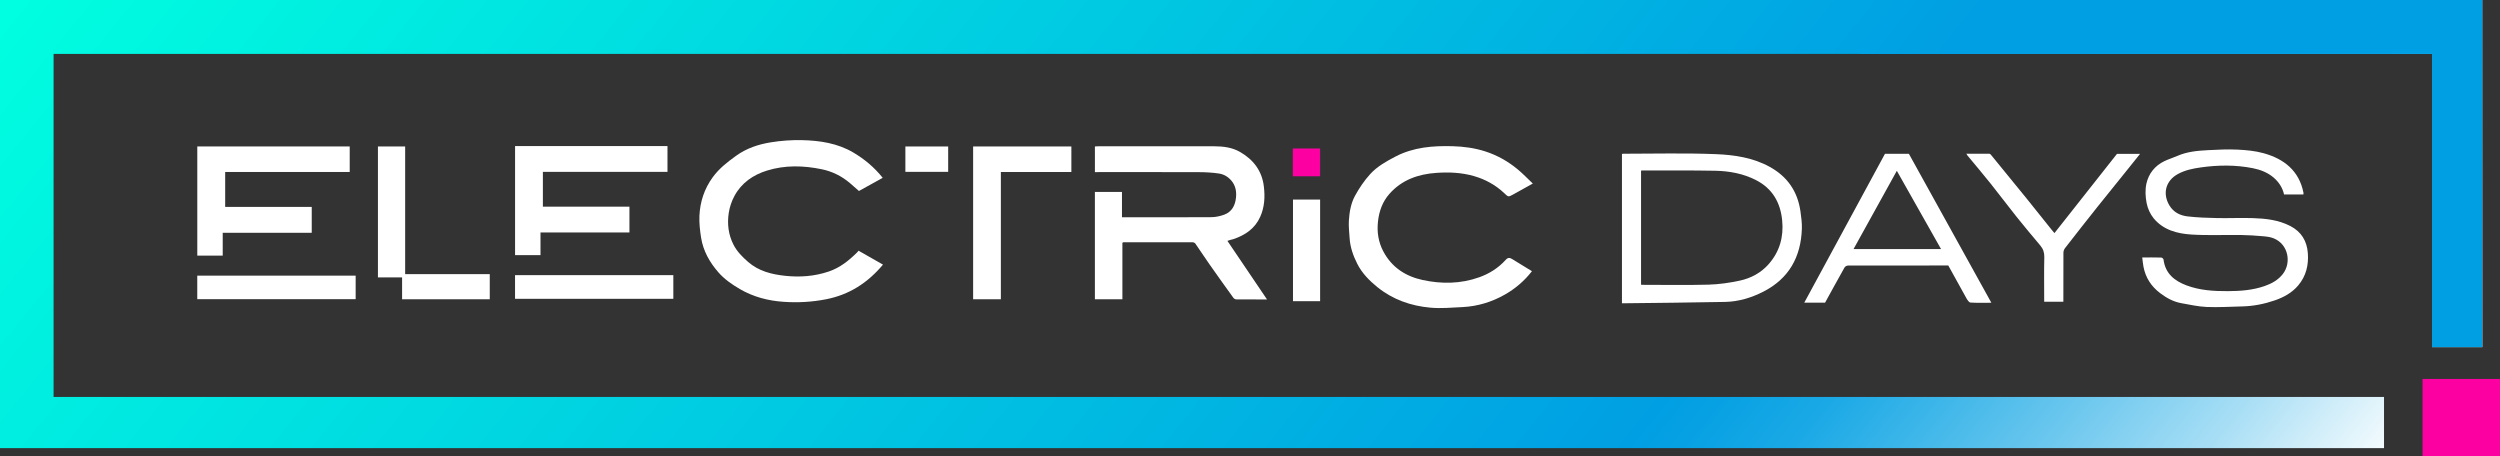 <?xml version="1.0" encoding="UTF-8"?>
<svg id="Livello_2" data-name="Livello 2" xmlns="http://www.w3.org/2000/svg" xmlns:xlink="http://www.w3.org/1999/xlink" viewBox="0 0 1837.32 335.43">
  <rect x="0" y="0" width="1837.32" height="335.43" fill="#333333" stroke="none"/>
  <defs>
    <style>
      .cls-1 {
        fill: url(#Nuovo_campione_sfumatura_1);
      }

      .cls-1, .cls-2, .cls-3, .cls-4 {
        stroke-width: 0px;
      }

      .cls-2 {
        fill: url(#Sfumatura_senza_nome_38);
      }

      .cls-3 {
        fill: #fc00a2;
      }

      .cls-4 {
        fill: #fff;
      }
    </style>
    <linearGradient id="Sfumatura_senza_nome_38" data-name="Sfumatura senza nome 38" x1="280.72" y1="-346.66" x2="1507.3" y2="646.61" gradientUnits="userSpaceOnUse">
      <stop offset="0" stop-color="#00ffe0"/>
      <stop offset=".72" stop-color="#009fe3"/>
      <stop offset=".74" stop-color="#07a1e3"/>
      <stop offset=".78" stop-color="#1ba9e6"/>
      <stop offset=".82" stop-color="#3db6e9"/>
      <stop offset=".87" stop-color="#6bc7ee"/>
      <stop offset=".93" stop-color="#a7def5"/>
      <stop offset=".99" stop-color="#eff9fd"/>
      <stop offset="1" stop-color="#fff"/>
    </linearGradient>
    <linearGradient id="Nuovo_campione_sfumatura_1" data-name="Nuovo campione sfumatura 1" x1="622.16" y1="-768.41" x2="1848.74" y2="224.86" gradientUnits="userSpaceOnUse">
      <stop offset="0" stop-color="#00ffe0"/>
      <stop offset=".72" stop-color="#009fe3"/>
    </linearGradient>
  </defs>
  <g id="Livello_1-2" data-name="Livello 1">
    <g>
      <path class="cls-4" d="M931.18,220.08c-7.85,0-15.2.03-22.55-.05-.74,0-1.73-.53-2.17-1.13-5.94-8.23-11.85-16.48-17.67-24.79-3.48-4.97-6.79-10.05-10.25-15.03-.37-.53-1.23-1-1.86-1.01-17.04-.05-34.08-.03-51.12-.01-.16,0-.31.14-.68.31v41.56h-20.21v-78.88h19.9v18.63h2.84c20.99,0,41.97.07,62.96-.08,3.11-.02,6.34-.75,9.28-1.81,5.77-2.07,8.17-6.99,8.73-12.63.43-4.32-.26-8.6-3.25-12.23-2.46-2.98-5.63-4.85-9.24-5.4-4.81-.72-9.73-.99-14.6-1.01-25.47-.09-50.94-.04-76.61-.04v-18.85c.68-.04,1.45-.12,2.22-.12,28.52,0,57.04-.02,85.56,0,6.54,0,13.08.84,18.74,4.08,9.79,5.6,16.26,13.77,17.65,25.45.92,7.72.52,15.16-2.69,22.32-3.89,8.67-11.04,13.45-19.73,16.39-.74.25-1.52.37-2.28.58-.71.21-1.4.47-2.09.7,9.64,14.25,19.25,28.46,29.11,43.04Z"/>
      <path class="cls-4" d="M648.73,130.69c-6.02,3.33-11.71,6.48-17.47,9.67-2.23-1.95-4.43-3.94-6.69-5.86-6.02-5.1-13.01-8.54-20.62-10.11-13.42-2.78-26.98-3.15-40.26.97-10.24,3.18-18.71,9.02-23.89,18.58-2.08,3.84-3.57,8.23-4.22,12.54-1.22,8.01-.3,15.91,3.48,23.33,2.59,5.09,6.49,8.96,10.71,12.65,7.83,6.84,17.31,9.19,27.3,10.25,10.88,1.15,21.51.38,32-3.16,8.31-2.81,14.77-8.04,20.82-14.02.32-.31.59-.68,1.1-1.27,5.99,3.41,11.91,6.79,17.94,10.22-11.31,13.48-24.81,22.11-41.76,25.45-10.49,2.07-21.04,2.62-31.54,1.87-11.19-.79-22.04-3.59-31.97-9.41-5.83-3.42-11.31-7.21-15.71-12.25-6.42-7.36-11.18-15.74-12.71-25.52-.82-5.26-1.45-10.66-1.22-15.95.45-10.33,3.61-19.92,9.76-28.38,4.67-6.43,10.77-11.18,17.2-15.8,7.73-5.56,16.36-8.39,25.41-9.87,7.6-1.24,15.42-1.8,23.12-1.62,13.13.3,26.12,2.3,37.63,9.11,8.14,4.81,15.43,10.86,21.59,18.6Z"/>
      <path class="cls-4" d="M1126.49,134.9c-4.66,2.59-8.64,4.8-12.62,7.02-.62.34-1.23.69-1.85,1.03-3.74,2.05-3.51,1.81-6.76-1.22-6.26-5.84-13.57-9.87-21.9-12.29-9.12-2.65-18.42-3.03-27.69-2.39-13.26.9-25.36,5.06-34.51,15.39-5.14,5.81-7.61,12.73-8.45,20.38-.85,7.67.28,14.95,3.83,21.75,6.16,11.8,16.32,18.48,29.05,21.23,13.98,3.01,27.93,2.84,41.57-2.03,7.51-2.68,14.1-6.89,19.45-12.81,1.64-1.81,2.94-1.67,4.71-.57,4.79,2.97,9.61,5.9,14.55,8.92-5.5,7.07-12.15,12.78-19.84,17.16-9.66,5.49-20.13,8.69-31.27,9.23-7.83.38-15.74,1.12-23.49.42-14.34-1.29-27.63-5.9-39.03-15.12-5.94-4.8-11.25-10.25-14.69-17.01-2.99-5.88-5.26-12.21-5.68-18.95-.27-4.32-.81-8.67-.54-12.97.39-6.27,1.48-12.64,4.49-18.15,3.09-5.67,6.82-11.18,11.16-15.95,5.1-5.61,11.78-9.36,18.56-12.89,13.31-6.93,27.58-8.03,42.12-7.62,8.14.23,16.19,1.32,24.01,3.85,8.77,2.84,16.65,7.3,23.7,13.14,3.81,3.16,7.24,6.77,11.15,10.46Z"/>
      <path class="cls-4" d="M1574.37,189.21c4.89,0,9.44-.06,13.98.07.6.02,1.61.88,1.68,1.45,1.28,10.25,7.96,15.66,16.95,19.03,9.81,3.67,20.04,4.26,30.39,4.21,9.15-.04,18.17-.69,26.92-3.73,5.25-1.82,9.95-4.43,13.38-8.8,6.49-8.27,4.2-21.69-6.49-26.21-2.5-1.06-5.4-1.38-8.15-1.62-5.3-.47-10.63-.83-15.95-.9-12.18-.16-24.39.42-36.52-.34-10.46-.65-20.73-3.34-27.8-11.96-2.52-3.07-4.37-7.19-5.13-11.09-.91-4.64-1.19-9.76-.18-14.33,1.63-7.37,6.19-13.18,13.22-16.56,3.05-1.47,6.34-2.44,9.44-3.81,7.24-3.2,14.96-3.87,22.69-4.27,7.2-.38,14.45-.74,21.64-.39,6.42.32,12.98.92,19.13,2.63,15.05,4.18,26.11,12.85,29.33,29.12.07.33-.04.7-.07,1.19h-14.22c-1.08-4.91-3.85-9.15-7.69-12.42-4.32-3.68-9.63-5.76-15.19-6.86-12.7-2.52-25.44-2.39-38.24-.59-5.89.83-11.6,1.98-16.87,4.85-8.96,4.89-11.5,14.33-6.28,23.07,3.07,5.13,7.95,7.47,13.45,8.1,7.15.82,14.38,1.07,21.59,1.22,8.78.18,17.58-.27,26.35.03,9.44.32,18.79,1.32,27.45,5.79,8.2,4.24,12.23,11.05,12.91,19.92.67,8.74-1.27,16.88-7.07,23.75-4.6,5.45-10.68,8.74-17.26,11.01-7.69,2.65-15.65,4.23-23.82,4.42-8.74.2-17.5.77-26.23.41-6.2-.26-12.36-1.69-18.51-2.77-5.85-1.03-10.94-3.82-15.62-7.37-6.58-4.97-10.81-11.44-12.31-19.57-.39-2.11-.58-4.27-.89-6.67Z"/>
      <path class="cls-4" d="M1192.02,222.9v-109.65c.24-.12.39-.26.55-.26,22.86.01,45.76-.62,68.58.3,13.53.55,27.2,2.56,39.5,9.35,12.98,7.16,20.48,18.07,22.55,32.67.61,4.29,1.19,8.66,1.04,12.96-.73,20.69-9.57,36.56-28.45,46.15-8.8,4.47-18.17,7.27-28.03,7.47-25.15.52-50.31.69-75.73,1.01ZM1206.05,209.26c.56.03.99.07,1.43.07,16.04,0,32.1.31,48.13-.13,7.72-.21,15.51-1.34,23.07-2.97,8.14-1.76,15.51-5.7,21.11-12.05,8.1-9.18,11.19-20.04,9.98-32.21-1.31-13.19-7.17-23.41-19.21-29.59-9.42-4.84-19.66-6.69-30.09-6.89-17.92-.34-35.85-.19-53.77-.23-.23,0-.46.17-.65.24v83.76Z"/>
      <path class="cls-4" d="M490.55,107.37v18.92h-91.57v25.6h63.61v18.95h-65.36v16.68h-18.69v-80.15h112.02Z"/>
      <path class="cls-4" d="M229.1,152.06v19.02h-65.42v16.78h-18.68v-80.23h112.01v18.76h-91.52v25.67h63.62Z"/>
      <path class="cls-4" d="M1463.51,222.5c-5.38,0-10.38.18-15.35-.15-1.07-.07-2.26-1.86-2.96-3.11-4.51-8-8.9-16.06-13.35-24.13-24.65,0-49.21-.01-73.77.06-.85,0-2.08.7-2.49,1.43-4.82,8.55-9.52,17.16-14.29,25.82h-15.28c19.78-36.49,39.53-72.91,59.3-109.38h17.58c20.17,36.44,40.29,72.78,60.6,109.45ZM1394.03,125.55c-10.75,19.43-21.25,38.4-31.81,57.49h64.3c-10.84-19.18-21.54-38.12-32.48-57.49Z"/>
      <path class="cls-4" d="M735.56,219.93h-20.38v-112.29h72.2v18.77h-51.82v93.52Z"/>
      <path class="cls-4" d="M359.94,201.44v18.5h-64.43v-16.06h-17.76v-96.23h20.01v93.8h62.17Z"/>
      <path class="cls-4" d="M1509.87,171.31c15.38-19.48,30.55-38.72,45.97-58.25h16.97c-2.68,3.35-5.08,6.35-7.48,9.34-8.12,10.08-16.29,20.13-24.36,30.26-7.84,9.84-15.6,19.75-23.32,29.69-.68.88-1.17,2.17-1.18,3.27-.08,11.99-.05,23.97-.05,36.15h-14.09c0-.85,0-1.71,0-2.57,0-10.02-.16-20.04.09-30.06.08-3.39-.75-6.09-2.87-8.62-5.85-6.97-11.72-13.93-17.4-21.04-6.47-8.09-12.67-16.4-19.14-24.5-5.62-7.03-11.45-13.89-17.18-20.83-.2-.24-.32-.54-.68-1.19,5.88,0,11.4-.02,16.91.03.38,0,.84.41,1.12.75,8.82,10.78,17.65,21.56,26.42,32.38,6.08,7.5,12.06,15.06,18.1,22.6.66.83,1.36,1.62,2.17,2.58Z"/>
      <path class="cls-4" d="M261.38,202.58v17.29h-116.4v-17.29h116.4Z"/>
      <path class="cls-4" d="M378.52,202.21h116.33v17.39h-116.33v-17.39Z"/>
      <path class="cls-4" d="M950.25,146.67h19.94v74.68h-19.94v-74.68Z"/>
      <path class="cls-4" d="M665.39,107.65h31.45v18.65h-31.45v-18.65Z"/>
      <path class="cls-3" d="M950.14,129.55v-20.42h20.05v20.42h-20.05Z"/>
      <polygon class="cls-2" points="1787.44 255.13 1787.44 39.62 39.38 39.62 39.38 291.73 1752.08 291.73 1752.08 329.34 0 329.34 0 0 1824.32 0 1824.32 255.13 1787.44 255.13"/>
      <rect class="cls-3" x="1780.41" y="278.51" width="56.92" height="56.92"/>
      <polygon class="cls-1" points="1376.04 0 1366.83 39.62 1787.35 39.62 1787.35 255.13 1824.23 255.13 1824.23 0 1376.04 0"/>
    </g>
  </g>
</svg>